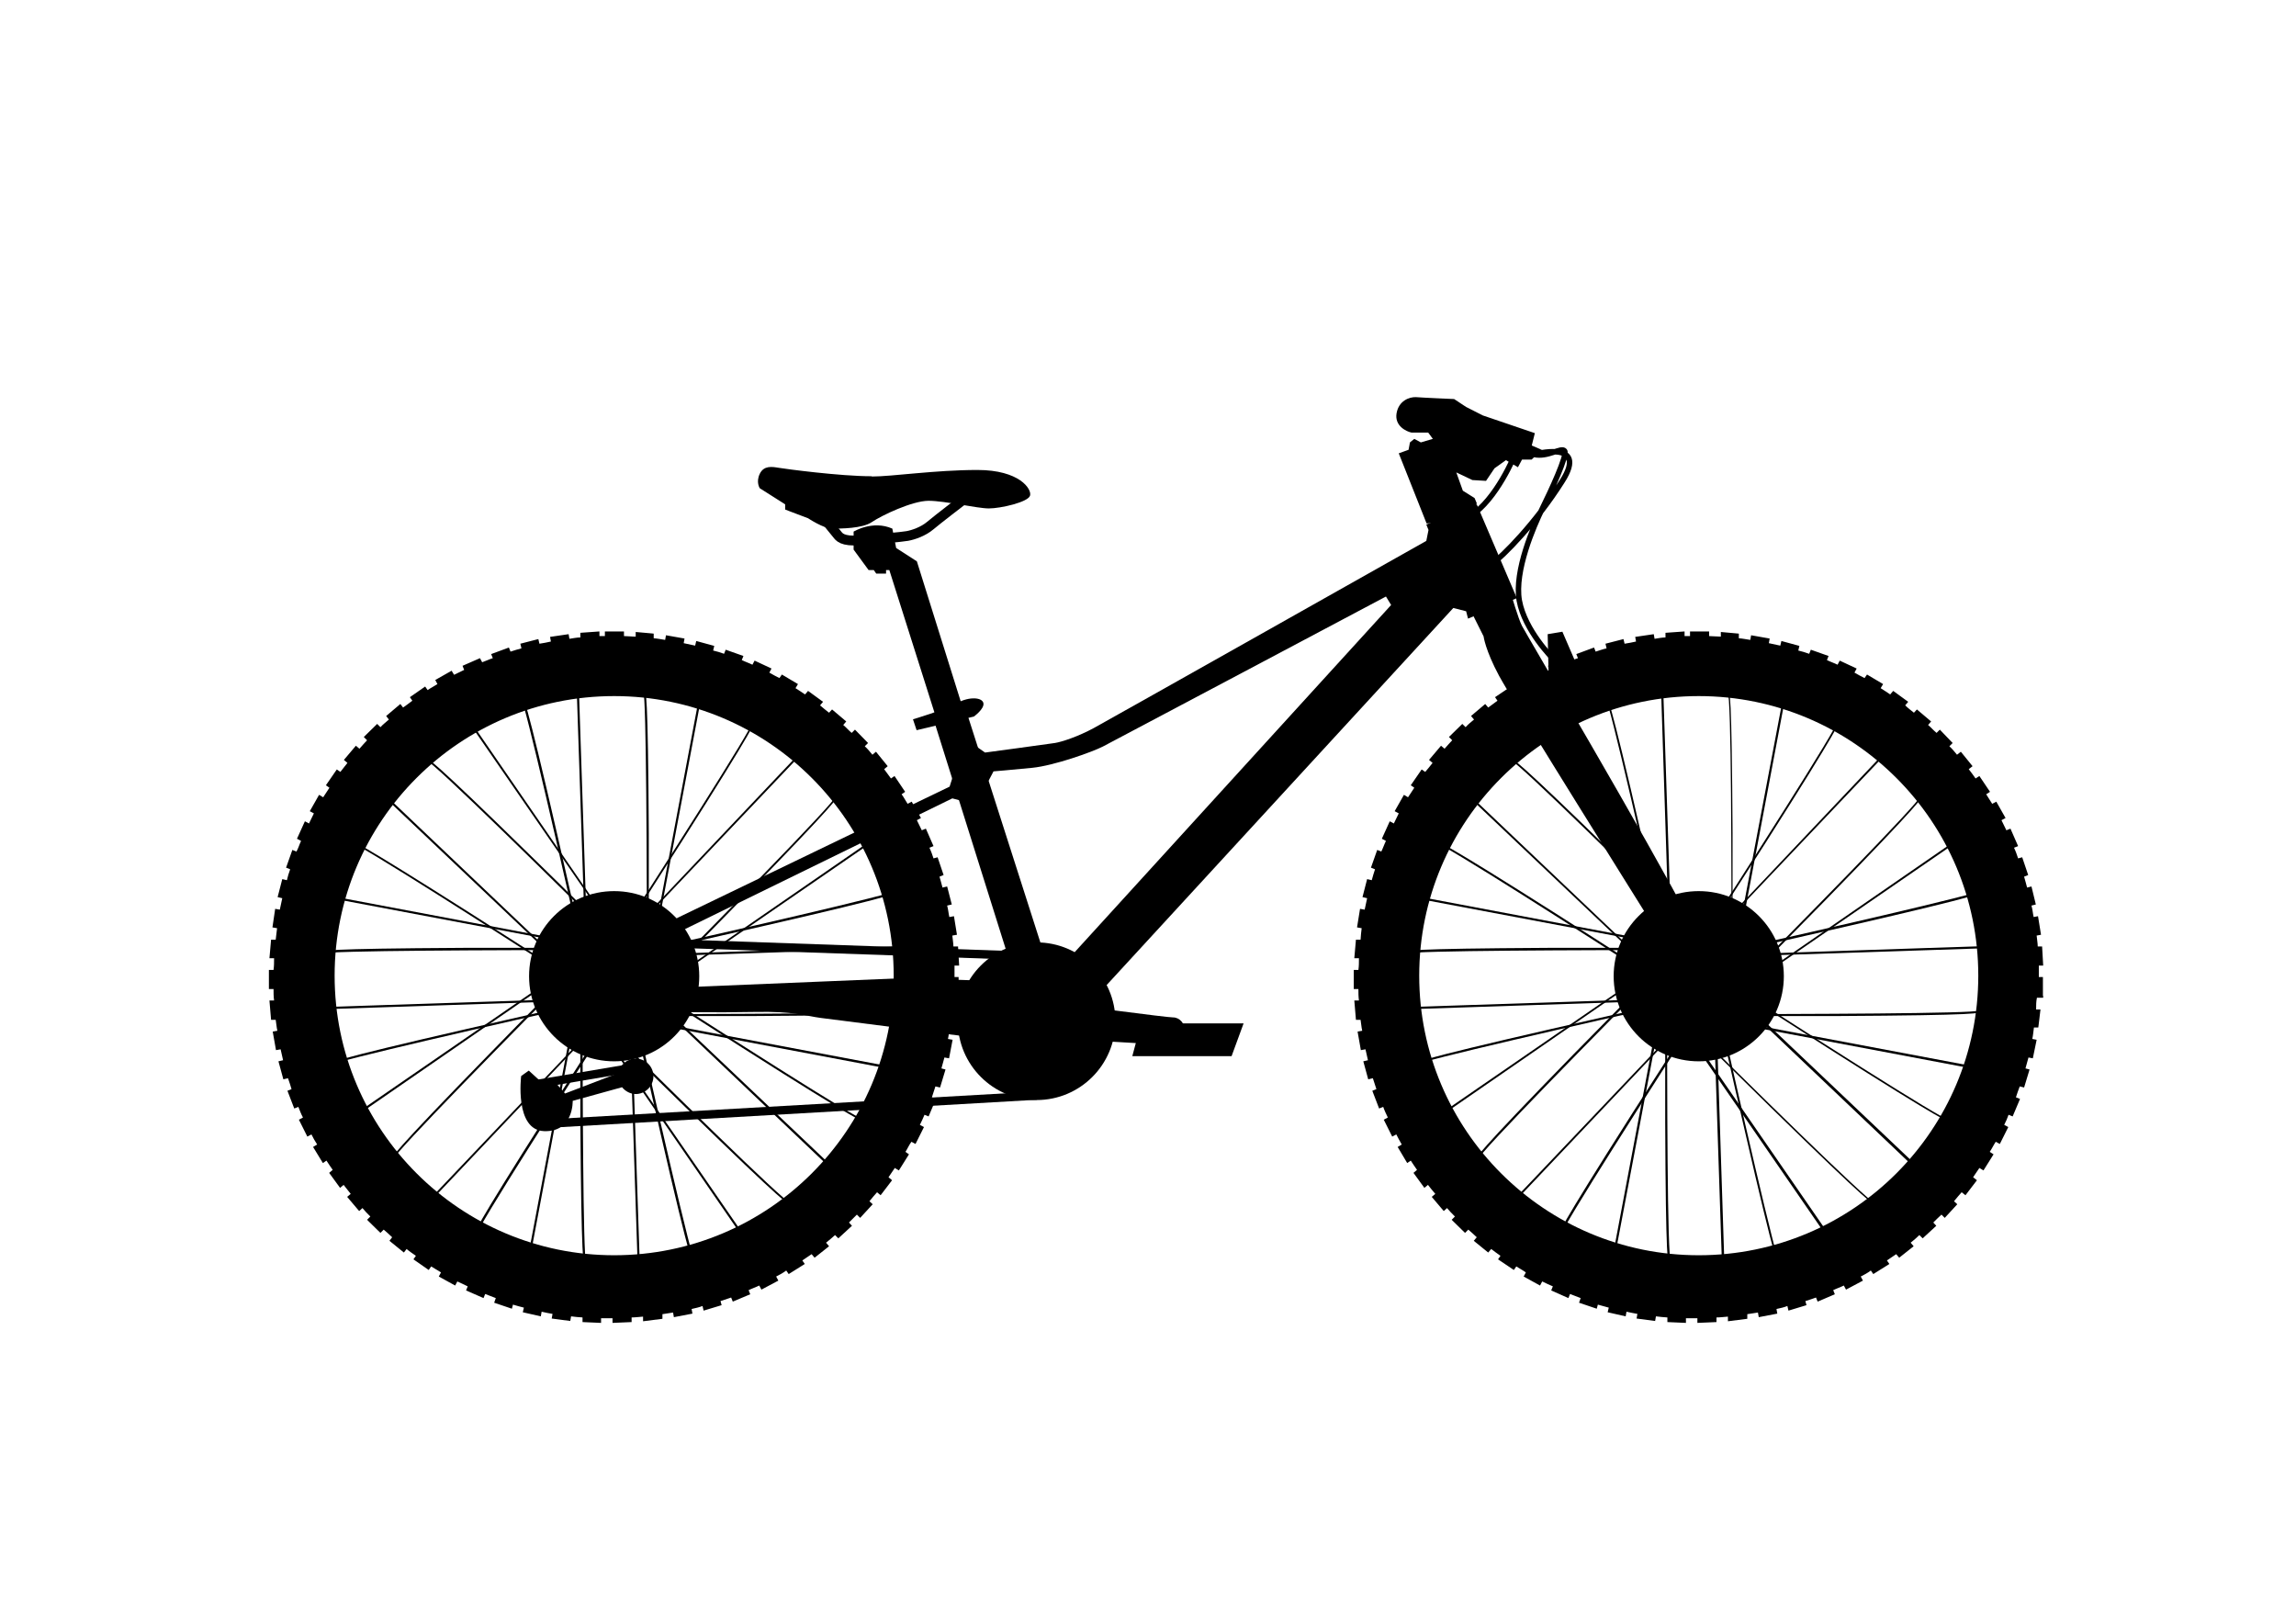 <?xml version="1.0" encoding="UTF-8"?>
<svg id="Lag_3" xmlns="http://www.w3.org/2000/svg" version="1.1" viewBox="0 0 841.9 595.3">
  <!-- Generator: Adobe Illustrator 29.2.1, SVG Export Plug-In . SVG Version: 2.1.0 Build 116)  -->
  <defs>
    <style>
      .st0 {
        stroke-width: 2px;
      }

      .st0, .st1 {
        fill: none;
        stroke: #000;
        stroke-miterlimit: 10;
      }

      .st1 {
        stroke-width: 3.6px;
      }
    </style>
  </defs>
  <circle cx="380.1" cy="374.4" r="28.9"/>
  <path d="M384.3,367.3c10.5,1.3,43.3,5.7,45.8,5.7s4.3,2.2,4.6,5.1c.3,2.9-1.3,5-4.9,5s-46.6-2.7-46.6-2.7l1.2-13h-.1Z"/>
  <polygon points="204 410.2 379.8 400.2 380.1 403.2 204.4 413.3 204 410.2"/>
  <circle cx="225.2" cy="357.9" r="31.2"/>
  <path d="M214.5,463.9c-.6-.2-1.3-.4-1.7-52.7v-48l-18.3,97.1h-.8l19.1-101.3h.8c0,40.7.2,101.9,1.3,103.9h-.2v.8h-.3.1v.2Z"/>
  <path d="M173.9,453c-.3-.4-.9-1.1,27.1-45.1,10.6-16.6,21.3-33.3,25.9-40.3l-68,71.7-.6-.4,70.9-74.6.6.4c-22,34.1-55.1,85.7-55.1,88.1h0c0-.2-.6.3-.6.3h-.3v-.2h.1Z"/>
  <path d="M143.6,425.1c-.3-.4-.8-1.2,35.8-38.7,13.7-14.1,27.7-28.1,33.6-34.1l-81.3,56.1-.5-.6,84.7-58.3.4.6c-28.7,28.9-71.5,72.4-72.1,74.9h0c0-.2-.6.2-.6.2h-.1.1Z"/>
  <path d="M121.1,390.6h0c0-.2-.8-.2-.8-.2,0-.6,0-1.5,51-13.2,19.3-4.4,38.5-8.8,46.6-10.5l-98.8,3.3v-.8l102.8-3.4v.8c-39.6,8.8-99.1,22.4-101.1,24h.3Z"/>
  <path d="M238,357.5h-.8c0-40.7-.2-101.9-1.3-103.9h.2v-.8c.8.2,1.5.4,1.8,52.7v48l18.3-97.1h.8l-19.1,101.2h.1Z"/>
  <path d="M221.7,352.7l-.6-.4c22-34.1,55.1-85.7,55.1-88.1h0c0,.2.6-.3.6-.3.3.4.9,1.1-27.1,45.1-10.6,16.6-21.3,33.3-25.9,40.3l68-71.7.6.4-70.9,74.6h.3v.2h-.1Z"/>
  <path d="M234.8,367.4l-.4-.6c28.7-28.9,71.5-72.4,72.1-74.9h0c0,.2.6-.2.6-.2.3.4.8,1.2-35.8,38.7-13.7,14.1-27.7,28.1-33.6,34.1l81.3-56.1.4.6-84.7,58.3h.2-.1,0Z"/>
  <path d="M228.6,351v-.8c39.6-8.8,99-22.4,101.1-24h0c0,.2.8.2.8.2,0,.6,0,1.5-51,13.2-19.3,4.4-38.5,8.8-46.6,10.5l98.8-3.3v.8l-102.7,3.4h-.4Z"/>
  <path d="M325.3,391.7l-101.1-19.1v-.8c40.7,0,101.9-.2,103.9-1.3h0c0,.2.8.2.8.2-.2.8-.4,1.5-52.7,1.8h-48l97.1,18.3v.8h-.1.1Z"/>
  <path d="M303.3,427.1l-74.6-70.9.4-.6c34.1,22,85.7,55.1,88.1,55.1h-.2l.4.6c-.4.3-1.1.9-45.1-27.1-16.6-10.6-33.3-21.3-40.3-25.9l71.7,68-.4.6h0v.3h-.2.2Z"/>
  <path d="M272.7,454.1l-58.3-84.7.6-.4c28.9,28.7,72.4,71.5,74.9,72.1h-.2l.3.6c-.4.3-1.2.8-38.7-35.8-14.1-13.7-28.1-27.7-34.1-33.6l56.1,81.3-.6.4h0v.2h.1-.1Z"/>
  <path d="M233.9,466.1l-3.4-102.8h.8c8.8,39.6,22.4,99,24,101.1h-.2v.8c-.6,0-1.5,0-13.2-51-4.4-19.3-8.8-38.5-10.5-46.6l3.3,98.8h-.8v-.2h0Z"/>
  <path d="M118.2,349.5h0c0-.2-.8-.2-.8-.2.2-.8.5-1.5,52.7-1.8h47.9l-97.1-18.3v-.8l101.2,19.1v.8c-40.7,0-101.9.2-103.9,1.3h0-.1Z"/>
  <path d="M216.9,364.1c-34.1-22-85.7-55.1-88.1-55.1h.2l-.5-.6c.5-.3,1-.9,45.1,27.1,16.6,10.6,33.3,21.3,40.3,25.9l-71.7-68,.5-.6,74.6,70.9-.4.6h0v-.3h.1-.1Z"/>
  <path d="M231.4,351c-28.9-28.7-72.4-71.5-74.9-72.1h.2l-.3-.6c.5-.3,1.2-.8,38.6,35.8,14.1,13.7,28.1,27.7,34.1,33.6l-56.1-81.3.6-.4,58.3,84.7-.6.4h0v-.2h0Z"/>
  <path d="M214.9,356.7c-8.8-39.6-22.4-99.2-24-101.1h.2v-.8c.6,0,1.5,0,13.2,51,4.4,19.3,8.8,38.5,10.5,46.6l-3.3-98.8h.8l3.4,102.7h-.8v.2h0v.2Z"/>
  <rect x="308" y="276.7" width="3.1" height="142.8" transform="translate(-49.1 645.3) rotate(-88)"/>
  <path d="M351.5,365.2v-7c.2,0-1.5,0-1.5,0v-4.2h1.7l-.4-7h-1.7c0-1.2-.3-2.7-.4-4l1.7-.3-1.1-6.8-1.7.3c-.3-1.3-.4-2.8-.8-4.2l1.7-.4-1.7-6.6-1.7.4c-.3-1.3-.8-2.8-1.1-4l1.5-.6-2.2-6.5-1.5.4c-.4-1.2-.9-2.7-1.5-3.9l1.5-.6-2.8-6.4-1.5.6c-.6-1.2-1.2-2.5-1.8-3.7l1.5-.8-3.4-6-1.5.8c-.8-1.2-1.3-2.3-2.2-3.5l1.3-.9-3.9-5.8-1.3.9c-.8-1.1-1.7-2.3-2.5-3.4l1.3-1.1-4.3-5.3-1.3,1.1c-.9-1.1-1.8-2.2-2.8-3.1l1.2-1.2-4.8-4.9-1.2,1.2c-1.1-.9-2-2-3.1-2.9l1.1-1.3-5.2-4.4-1.1,1.2c-1.1-.9-2.2-1.7-3.3-2.7l1.1-1.3-5.5-4-1.1,1.3c-1.1-.8-2.3-1.5-3.5-2.3l.9-1.5-5.9-3.5-.9,1.3c-1.2-.6-2.5-1.3-3.7-2l.8-1.5-6.2-2.9-.8,1.5c-1.2-.6-2.7-1.1-3.9-1.7l.6-1.5-6.5-2.3-.6,1.5c-1.3-.5-2.7-.9-4-1.2l.4-1.7-6.6-1.8-.4,1.7c-1.3-.3-2.8-.6-4.2-.9l.3-1.7-6.8-1.2-.3,1.7c-1.3-.2-2.8-.5-4.2-.6v-1.7c.2,0-6.6-.6-6.6-.6v1.7c-1.5,0-2.9-.2-4.3-.2v-1.7h-7v1.7h-2v-1.7l-7,.5v1.7c-1.2,0-2.7.3-4,.5l-.3-1.7-6.8,1,.3,1.7c-1.3.3-2.8.6-4.2.8l-.4-1.7-6.6,1.7.4,1.7c-1.3.3-2.7.8-4,1.2l-.6-1.5-6.5,2.4.6,1.5c-1.3.4-2.7,1.1-3.9,1.5l-.8-1.5-6.4,2.8.6,1.5c-1.2.6-2.5,1.2-3.7,1.8l-.9-1.5-6,3.4.8,1.5c-1.2.8-2.3,1.3-3.6,2.2l-.9-1.3-5.6,3.9.9,1.3c-1,.8-2.3,1.7-3.4,2.5l-1-1.3-5.2,4.4,1,1.3c-1,.9-2.2,1.8-3.1,2.8l-1.2-1.2-4.9,4.8,1.2,1.2c-.9.9-1.8,2-2.8,3.1l-1.3-1.1-4.4,5.2,1.3,1.1c-.9,1.1-1.7,2.2-2.6,3.3l-1.3-.9-4,5.8,1.3.9c-.8,1.2-1.5,2.3-2.3,3.5l-1.5-.9-3.4,6,1.5.8-1.8,3.7-1.5-.8-2.9,6.4,1.5.8c-.6,1.2-1,2.7-1.7,3.9l-1.5-.6-2.3,6.5,1.5.6c-.5,1.3-.9,2.7-1.2,4l-1.7-.4-1.7,6.6,1.7.4c-.3,1.3-.6,2.8-.9,4.2l-1.7-.3-1,6.8,1.7.3c-.2,1.3-.3,2.8-.5,4.2h-1.7l-.6,6.8h1.7c0,1.5,0,2.9-.2,4.3h-1.7v7h1.7c0,1.3,0,2.8.2,4.2h-1.7c0,.2.6,7.1.6,7.1h1.7c.2,1.2.3,2.7.6,4l-1.7.3,1.2,6.8,1.7-.3c.3,1.3.6,2.8.9,4l-1.7.4,1.8,6.6,1.7-.4c.5,1.3.9,2.7,1.3,4l-1.5.6,2.5,6.5,1.5-.6c.5,1.2,1,2.7,1.7,3.9l-1.5.8,3.1,6.2,1.5-.8c.6,1.2,1.3,2.5,2.1,3.7l-1.5.9,3.6,5.9,1.3-.9c.8,1.2,1.5,2.3,2.3,3.4l-1.3,1.1,4,5.5,1.3-1.1c.9,1.1,1.7,2.2,2.6,3.3l-1.3,1.1,4.4,5.2,1.2-1.1c.9,1.1,1.8,2,2.9,3.1l-1.2,1.2,4.9,4.8,1.2-1.2c1,.9,2.1,1.8,3.1,2.8l-1,1.3,5.3,4.3,1-1.3c1,.9,2.3,1.7,3.4,2.5l-.9,1.3,5.6,3.9.9-1.3c1.2.8,2.3,1.3,3.6,2.2l-.8,1.5,6,3.3.8-1.5c1.2.6,2.5,1.2,3.8,1.8l-.6,1.5,6.4,2.8.6-1.5c1.2.4,2.7,1.1,3.9,1.5l-.6,1.7,6.5,2.2.4-1.5c1.3.4,2.8.8,4,1.1l-.4,1.7,6.6,1.5.3-1.7c1.3.3,2.8.6,4,.8l-.3,1.7,6.8.9.3-1.7c1.3.2,2.8.3,4.2.4v1.7l6.8.3v-1.7h4.2v1.7l7-.3v-1.7c1.3,0,2.8-.2,4.2-.3v1.7c.2,0,7.1-.9,7.1-.9v-1.7c1.2-.2,2.5-.4,3.9-.6l.3,1.7,6.8-1.3-.3-1.7c1.3-.3,2.8-.6,4-1.1l.4,1.7,6.6-2-.4-1.5c1.3-.4,2.7-.9,3.9-1.3l.6,1.5,6.4-2.7-.6-1.5c1.2-.6,2.7-1.1,3.9-1.7l.8,1.5,6.2-3.3-.8-1.5c1.2-.6,2.5-1.3,3.7-2.2l.9,1.3,5.9-3.7-.9-1.3c1.1-.8,2.3-1.5,3.4-2.3l1.1,1.3,5.3-4.2-1.1-1.3c1.1-.9,2.2-1.8,3.3-2.8l1.2,1.2,5-4.6-1.1-1.2,2.9-2.9,1.2,1.2,4.6-5-1.2-1.1c.9-1.1,1.8-2.2,2.8-3.3l1.3,1.1,4.2-5.5-1.3-1.1c.8-1.1,1.5-2.3,2.3-3.4l1.5.9,3.7-5.9-1.3-.9c.8-1.2,1.3-2.5,2.2-3.7l1.5.8,3.1-6.2-1.5-.8c.6-1.2,1.2-2.5,1.7-3.7l1.5.6,2.7-6.4-1.5-.6c.4-1.3.9-2.7,1.3-4l1.7.4,2-6.6-1.5-.4c.3-1.3.8-2.7,1.1-4l1.7.3,1.3-6.8-1.7-.3c.3-1.3.4-2.8.6-4.2h1.7c0,.2.8-6.6.8-6.6h-1.7c0-1.5.2-2.9.3-4.3h2.3v.2-.9h-.1ZM225.2,460.2c-56.5,0-102.5-45.9-102.5-102.5s45.9-102.5,102.5-102.5,102.5,45.9,102.5,102.5-45.9,102.5-102.5,102.5h0Z"/>
  <circle cx="622.9" cy="357.9" r="31.2"/>
  <path d="M612.2,463.9c-.6-.2-1.4-.4-1.6-52.7v-48l-18.4,97.1h-.8l19.1-101.3h.8c0,40.7,0,101.9,1.4,103.9h0v.8h-.5v.2Z"/>
  <path d="M571.6,453c-.3-.4-.9-1.1,27.1-45.1,10.7-16.6,21.3-33.3,25.9-40.3l-68,71.7-.6-.4,70.9-74.6.6.4c-22,34.1-55.1,85.7-55.1,88.1h0c0-.2-.6.3-.6.3h-.3v-.2h0,0Z"/>
  <path d="M541.3,425.1c-.3-.4-.8-1.2,35.8-38.7,13.8-14.1,27.7-28.1,33.6-34.1l-81.3,56.1-.4-.6,84.7-58.3.4.6c-28.7,28.9-71.5,72.4-72.1,74.9h0c0-.2-.6.2-.6.2h-.2,0Z"/>
  <path d="M518.8,390.6h0c0-.2-.8-.2-.8-.2,0-.6,0-1.5,51-13.2,19.3-4.4,38.5-8.8,46.6-10.5l-98.8,3.3v-.8l102.7-3.4v.8c-39.6,8.8-99,22.4-101.1,24h.4Z"/>
  <path d="M635.7,357.5h-.8c0-40.7,0-101.9-1.4-103.9h0v-.8c.8.2,1.5.4,1.8,52.7v48l18.4-97.1h.8l-19.1,101.2h.3Z"/>
  <path d="M619.4,352.7l-.6-.4c22-34.1,55.1-85.7,55.1-88.1h0c0,.2.6-.3.6-.3.3.4.9,1.1-27.1,45.1-10.7,16.6-21.3,33.3-25.9,40.3l67.9-71.7.6.4-70.9,74.6h.3v.2h0Z"/>
  <path d="M632.5,367.4l-.4-.6c28.7-28.9,71.5-72.4,72.1-74.9h0c0,.2.6-.2.6-.2.3.4.8,1.2-35.8,38.7-13.8,14.1-27.7,28.1-33.6,34.1l81.3-56.1.4.6-84.7,58.3h.1Z"/>
  <path d="M626.3,351v-.8c39.6-8.8,99-22.4,101.1-24h0c0,.2.8.2.8.2,0,.6,0,1.5-50.9,13.2-19.3,4.4-38.5,8.8-46.6,10.5l98.7-3.3v.8l-102.8,3.4h-.3Z"/>
  <path d="M722.9,391.7l-101.1-19.1v-.8c40.7,0,101.8-.2,103.9-1.3h0c0,.2.8.2.8.2,0,.8-.4,1.5-52.7,1.8h-47.9l97.1,18.3v.8h-.2.1Z"/>
  <path d="M701,427.1l-74.6-70.9.4-.6c34,22,85.7,55.1,88.1,55.1h0l.4.6c-.4.3-1.1.9-45.1-27.1-16.6-10.6-33.3-21.3-40.2-25.9l71.7,68-.4.6h0v.3h-.4,0Z"/>
  <path d="M670.4,454.1l-58.4-84.7.6-.4c28.9,28.7,72.4,71.5,74.9,72.1h0l.3.6c-.4.3-1.2.8-38.6-35.8-14-13.7-28.1-27.7-34-33.6l56.1,81.3-.6.4h0l-.2.2h0Z"/>
  <path d="M631.5,466.1l-3.4-102.8h.8c8.8,39.6,22.4,99,24,101.1h0v.8c-.6,0-1.5,0-13.2-51-4.5-19.3-8.8-38.5-10.5-46.6l3.2,98.8h-.8v-.2h0Z"/>
  <path d="M515.8,349.5h0c0-.2-.8-.2-.8-.2.2-.8.4-1.5,52.7-1.8h47.9l-97.1-18.3v-.8l101.3,19.1v.8c-40.7,0-101.9.2-103.9,1.3h-.1Z"/>
  <path d="M614.5,364.1c-34-22-85.7-55.1-88.1-55.1h.2l-.4-.6c.4-.3,1.1-.9,45.2,27.1,16.6,10.6,33.3,21.3,40.2,25.9l-71.7-68,.4-.6,74.6,70.9-.4.6h0v-.3h0,0Z"/>
  <path d="M629.1,351c-28.9-28.7-72.4-71.5-74.9-72.1h.2l-.3-.6c.4-.3,1.2-.8,38.6,35.8,14,13.7,28.1,27.7,34,33.6l-56.1-81.3.6-.4,58.4,84.7-.6.4h0v-.2h0Z"/>
  <path d="M612.6,356.7c-8.8-39.6-22.4-99.2-24-101.1h0v-.8c.6,0,1.5,0,13.2,51,4.5,19.3,8.8,38.5,10.5,46.6l-3.2-98.8h.8l3.4,102.7h-.8v.2h0v.2Z"/>
  <path d="M749.1,365.2v-7h-1.5v-4.2h1.6l-.4-7h-1.6c0-1.2-.3-2.7-.4-4l1.6-.3-1.1-6.8-1.6.3c-.3-1.3-.4-2.8-.8-4.2l1.6-.4-1.6-6.6-1.6.4c-.3-1.3-.8-2.8-1.1-4l1.5-.6-2.2-6.5-1.5.4c-.4-1.2-.9-2.7-1.5-3.9l1.5-.6-2.8-6.4-1.5.6c-.6-1.2-1.2-2.5-1.8-3.7l1.5-.8-3.4-6-1.5.8c-.8-1.2-1.4-2.3-2.2-3.5l1.4-.9-3.9-5.8-1.4.9c-.8-1.1-1.6-2.3-2.5-3.4l1.4-1.1-4.3-5.3-1.4,1.1c-.9-1.1-1.8-2.2-2.8-3.1l1.2-1.2-4.7-4.9-1.2,1.2c-1.1-.9-2-2-3.1-2.9l1.1-1.3-5.2-4.4-1.1,1.2c-1.1-.9-2.2-1.7-3.2-2.7l1.1-1.3-5.5-4-1.1,1.3c-1.1-.8-2.3-1.5-3.5-2.3l.9-1.5-5.9-3.5-.9,1.3c-1.2-.6-2.5-1.3-3.7-2l.8-1.5-6.2-2.9-.8,1.5c-1.2-.6-2.7-1.1-3.9-1.7l.6-1.5-6.5-2.3-.6,1.5c-1.4-.5-2.7-.9-4-1.2l.4-1.7-6.6-1.8-.4,1.7c-1.4-.3-2.8-.6-4.2-.9l.3-1.7-6.8-1.2-.3,1.7c-1.4-.2-2.8-.5-4.2-.6v-1.7l-6.6-.6v1.7c-1.5,0-3-.2-4.3-.2v-1.7h-7v1.7h-2v-1.7l-7,.5v1.7c-1.2,0-2.7.3-4,.5l-.3-1.7-6.8,1,.3,1.7c-1.4.3-2.8.6-4.2.8l-.4-1.7-6.6,1.7.4,1.7c-1.4.3-2.7.8-4,1.2l-.6-1.5-6.5,2.4.6,1.5c-1.4.4-2.7,1.1-3.9,1.5l-.8-1.5-6.3,2.8.6,1.5c-1.2.6-2.5,1.2-3.7,1.8l-.9-1.5-6,3.4.8,1.5c-1.2.8-2.3,1.3-3.5,2.2l-.9-1.3-5.8,3.9.9,1.3c-1.1.8-2.3,1.7-3.4,2.5l-1.1-1.3-5.2,4.4,1.1,1.3c-1.1.9-2.2,1.8-3.1,2.8l-1.2-1.2-4.9,4.8,1.2,1.2c-.9.9-1.8,2-2.8,3.1l-1.3-1.1-4.4,5.2,1.3,1.1c-.9,1.1-1.7,2.2-2.7,3.3l-1.3-.9-4,5.8,1.3.9c-.8,1.2-1.5,2.3-2.3,3.5l-1.5-.9-3.4,6,1.5.8c-.6,1.2-1.2,2.5-1.8,3.7l-1.5-.8-2.9,6.4,1.5.8c-.6,1.2-1.1,2.7-1.7,3.9l-1.5-.6-2.3,6.5,1.5.6c-.4,1.3-.9,2.7-1.2,4l-1.7-.4-1.7,6.6,1.7.4c-.3,1.3-.6,2.8-.9,4.2l-1.7-.3-1.1,6.8,1.7.3c-.2,1.3-.3,2.8-.4,4.2h-1.7l-.6,6.8h1.7c0,1.5,0,2.9-.2,4.3h-1.7v7h1.7c0,1.3,0,2.8.2,4.2h-1.7c0,.2.6,7.1.6,7.1h1.7c.2,1.2.3,2.7.6,4l-1.7.3,1.2,6.8,1.7-.3c.3,1.3.6,2.8.9,4l-1.7.4,1.8,6.6,1.7-.4c.4,1.3.9,2.7,1.3,4l-1.5.6,2.5,6.5,1.5-.6c.4,1.2,1.1,2.7,1.7,3.9l-1.5.8,3.1,6.2,1.5-.8c.6,1.2,1.3,2.5,2,3.7l-1.5.9,3.5,5.9,1.3-.9c.8,1.2,1.5,2.3,2.3,3.4l-1.3,1.1,4,5.5,1.3-1.1c.9,1.1,1.7,2.2,2.7,3.3l-1.3,1.1,4.4,5.2,1.2-1.1c.9,1.1,1.8,2,2.9,3.1l-1.2,1.2,4.9,4.8,1.2-1.2c1.1.9,2,1.8,3.1,2.8l-1.1,1.3,5.3,4.3,1.1-1.3c1.1.9,2.3,1.7,3.4,2.5l-.9,1.3,5.8,3.9.9-1.3c1.2.8,2.3,1.3,3.5,2.2l-.8,1.5,6,3.3.8-1.5c1.2.6,2.5,1.2,3.9,1.8l-.6,1.5,6.3,2.8.6-1.5c1.2.4,2.7,1.1,3.9,1.5l-.6,1.7,6.5,2.2.4-1.5c1.4.4,2.8.8,4,1.1l-.4,1.7,6.6,1.5.3-1.7c1.4.3,2.8.6,4,.8l-.3,1.7,6.8.9.3-1.7c1.4.2,2.8.3,4.2.4v1.7l6.8.3v-1.7h4.2v1.7l7-.3v-1.7c1.4,0,2.8-.2,4.2-.3v1.7l7.1-.9v-1.7c1.2-.2,2.5-.4,3.9-.6l.3,1.7,6.8-1.3-.3-1.7c1.4-.3,2.8-.6,4-1.1l.4,1.7,6.6-2-.4-1.5c1.4-.4,2.7-.9,3.9-1.3l.6,1.5,6.3-2.7-.6-1.5c1.2-.6,2.7-1.1,3.9-1.7l.8,1.5,6.2-3.3-.8-1.5c1.2-.6,2.5-1.3,3.7-2.2l.9,1.3,5.9-3.7-.9-1.3c1.1-.8,2.3-1.5,3.4-2.3l1.1,1.3,5.3-4.2-1.1-1.3c1.1-.9,2.2-1.8,3.2-2.8l1.2,1.2,5-4.6-1.1-1.2c.9-.9,2-2,3-2.9l1.2,1.2,4.6-5-1.2-1.1c.9-1.1,1.8-2.2,2.8-3.3l1.4,1.1,4.2-5.5-1.4-1.1c.8-1.1,1.5-2.3,2.3-3.4l1.5.9,3.7-5.9-1.4-.9c.8-1.2,1.4-2.5,2.2-3.7l1.5.8,3.1-6.2-1.5-.8c.6-1.2,1.2-2.5,1.6-3.7l1.5.6,2.7-6.4-1.5-.6c.4-1.3.9-2.7,1.4-4l1.6.4,2-6.6-1.5-.4c.3-1.3.8-2.7,1.1-4l1.6.3,1.4-6.8-1.6-.3c.3-1.3.4-2.8.6-4.2h1.6c0,.2.8-6.6.8-6.6h-1.6c0-1.5,0-2.9.3-4.3h2.3v.2-.9h0ZM622.9,460.2c-56.6,0-102.5-45.9-102.5-102.5s45.9-102.5,102.5-102.5,102.5,45.9,102.5,102.5-45.9,102.5-102.5,102.5Z"/>
  <path d="M247.2,362.1l84.4-3.5,34.2,1.1-6,21s-53.3-6.8-58.8-7.5-9.6-2.5-24.2-2.2-29.6,0-29.6,0v-8.8h-.1,0Z"/>
  <path d="M233.2,388.1c-3.3,0-5.9,2.3-6.4,5.3l-19.6,7.5-2.9-3.3-5.8-.9-4.6-4.2-2.8,2s-2.5,19.8,8.4,20.2c10.9.4,10.5-11.1,10.5-11.1l18.1-5c1.2,1.5,3.1,2.5,5,2.5,3.5,0,6.5-2.9,6.5-6.5s-2.9-6.5-6.5-6.5h-.1.2Z"/>
  <rect x="194" y="393.3" width="35.8" height="3.1" transform="translate(-62.9 40.9) rotate(-9.6)"/>
  <polygon points="578.3 244.1 572.9 231.6 567.5 232.5 567.9 249.7 578.3 244.1"/>
  <polygon points="418.4 375.2 415.2 387.2 451.6 387.2 456 375.2 418.4 375.2"/>
  <path d="M319.6,174.6c-11.7,0-31.7-2.7-34.1-3.1s-5.4-.9-6.9,2.2,0,5.3,0,5.3l9.3,5.9v1.9c-.1,0,8.4,3.2,8.4,3.2,0,0,5.7,3.8,8.8,3.8s11.1,0,14.6-2.4,14.8-7.8,20.8-7.8,17.8,2.8,22.1,2.8,14.4-2.3,15.1-4.7-3.9-9.4-19.3-9.4-31.3,2.4-38.7,2.4h0Z"/>
  <path class="st1" d="M302.5,190.4s3.6,4.4,4.4,5.4,1.8,2.8,8.5,2.3,15.1-1.2,17.3-1.6,5.8-1.6,8.4-3.8,12-9.4,12-9.4"/>
  <polygon points="342.6 264.6 371.6 356.9 383.4 351.5 354 259.7 342.6 264.6"/>
  <polygon points="350.2 282.1 348.2 288.4 242.2 339.5 249.6 341.4 349.2 292.7 354.1 294 350.2 282.1"/>
  <path d="M356.2,272.4l5,3.5s23.1-3.1,25.6-3.5,8.4-2.3,14.3-5.5,121.9-68.6,121.9-68.6l.8-4-.8-2,18.5-7.4,14.7,34.4-17.9,7.5-.7-2.7-4.7-1.2-130.2,141.6-10.2-13.7,117.6-129-1.9-3.1s-99.9,53-103.8,55-17.9,7-25.9,7.8-14.2,1.3-14.2,1.3l-3.2,6.1-4.7-16.4h-.2Z"/>
  <path d="M344,265.5l-17.9-56.5h-1.2v1.3h-3.6l-.9-1.3h-1.9l-5.5-7.5v-6.6s7-4.3,14.2-1.1l1.4,7.1,7.6,4.9,18.1,57.8-10.1,1.9h-.2Z"/>
  <path d="M334.8,263.8l1.3,3.9,21-5s3.9-2.8,3.5-4.9-5-2.6-9.8,0-16,5.9-16,5.9h0Z"/>
  <path d="M554.1,217.8s2.6,9,4,11.7,46,78.3,61.6,108.1h-14.6s-50.3-80.3-55.4-89.8-5.7-14.5-5.7-14.5l-4.9-9.8,15.1-5.7h0Z"/>
  <path d="M561.6,163.6l1.2-4.8-19.1-6.5-6.1-3.1-4.4-2.9s-11.6-.5-14-.7c-2.4-.1-6.3,1.3-7.1,5.9s3.5,6.7,5.5,7.1h6.1l1.7,2.3-4.4,1.3-2.4-1.3-1.6,1.3-.5,2.7-3.6,1.3,10.2,25.7,16.1-1.2,2.3-6.2-.8-1.9-4.3-2.7-2.4-6.7,5.9,2.8,5,.3,3.1-4.6,4.2-3,4.4,2.6,1.5-2.8h3.5s3.5-3.4,3.9-3.4-3.9-1.8-3.9-1.8v.3Z"/>
  <path class="st0" d="M569.4,241.4s-10.3-10.2-12.3-21.2c-1.9-10.9,5.3-27.4,8.4-33.7,3.1-6.3,9.4-19.7,8.2-21.2s-6.2,2.5-11.3,1.3c0,0,20.2-5.6,10.5,9.7-9.7,15.4-21.8,27.6-26.1,30.7"/>
  <path class="st0" d="M555.5,166.6s-6.7,16.6-16.4,22.6"/>
</svg>
